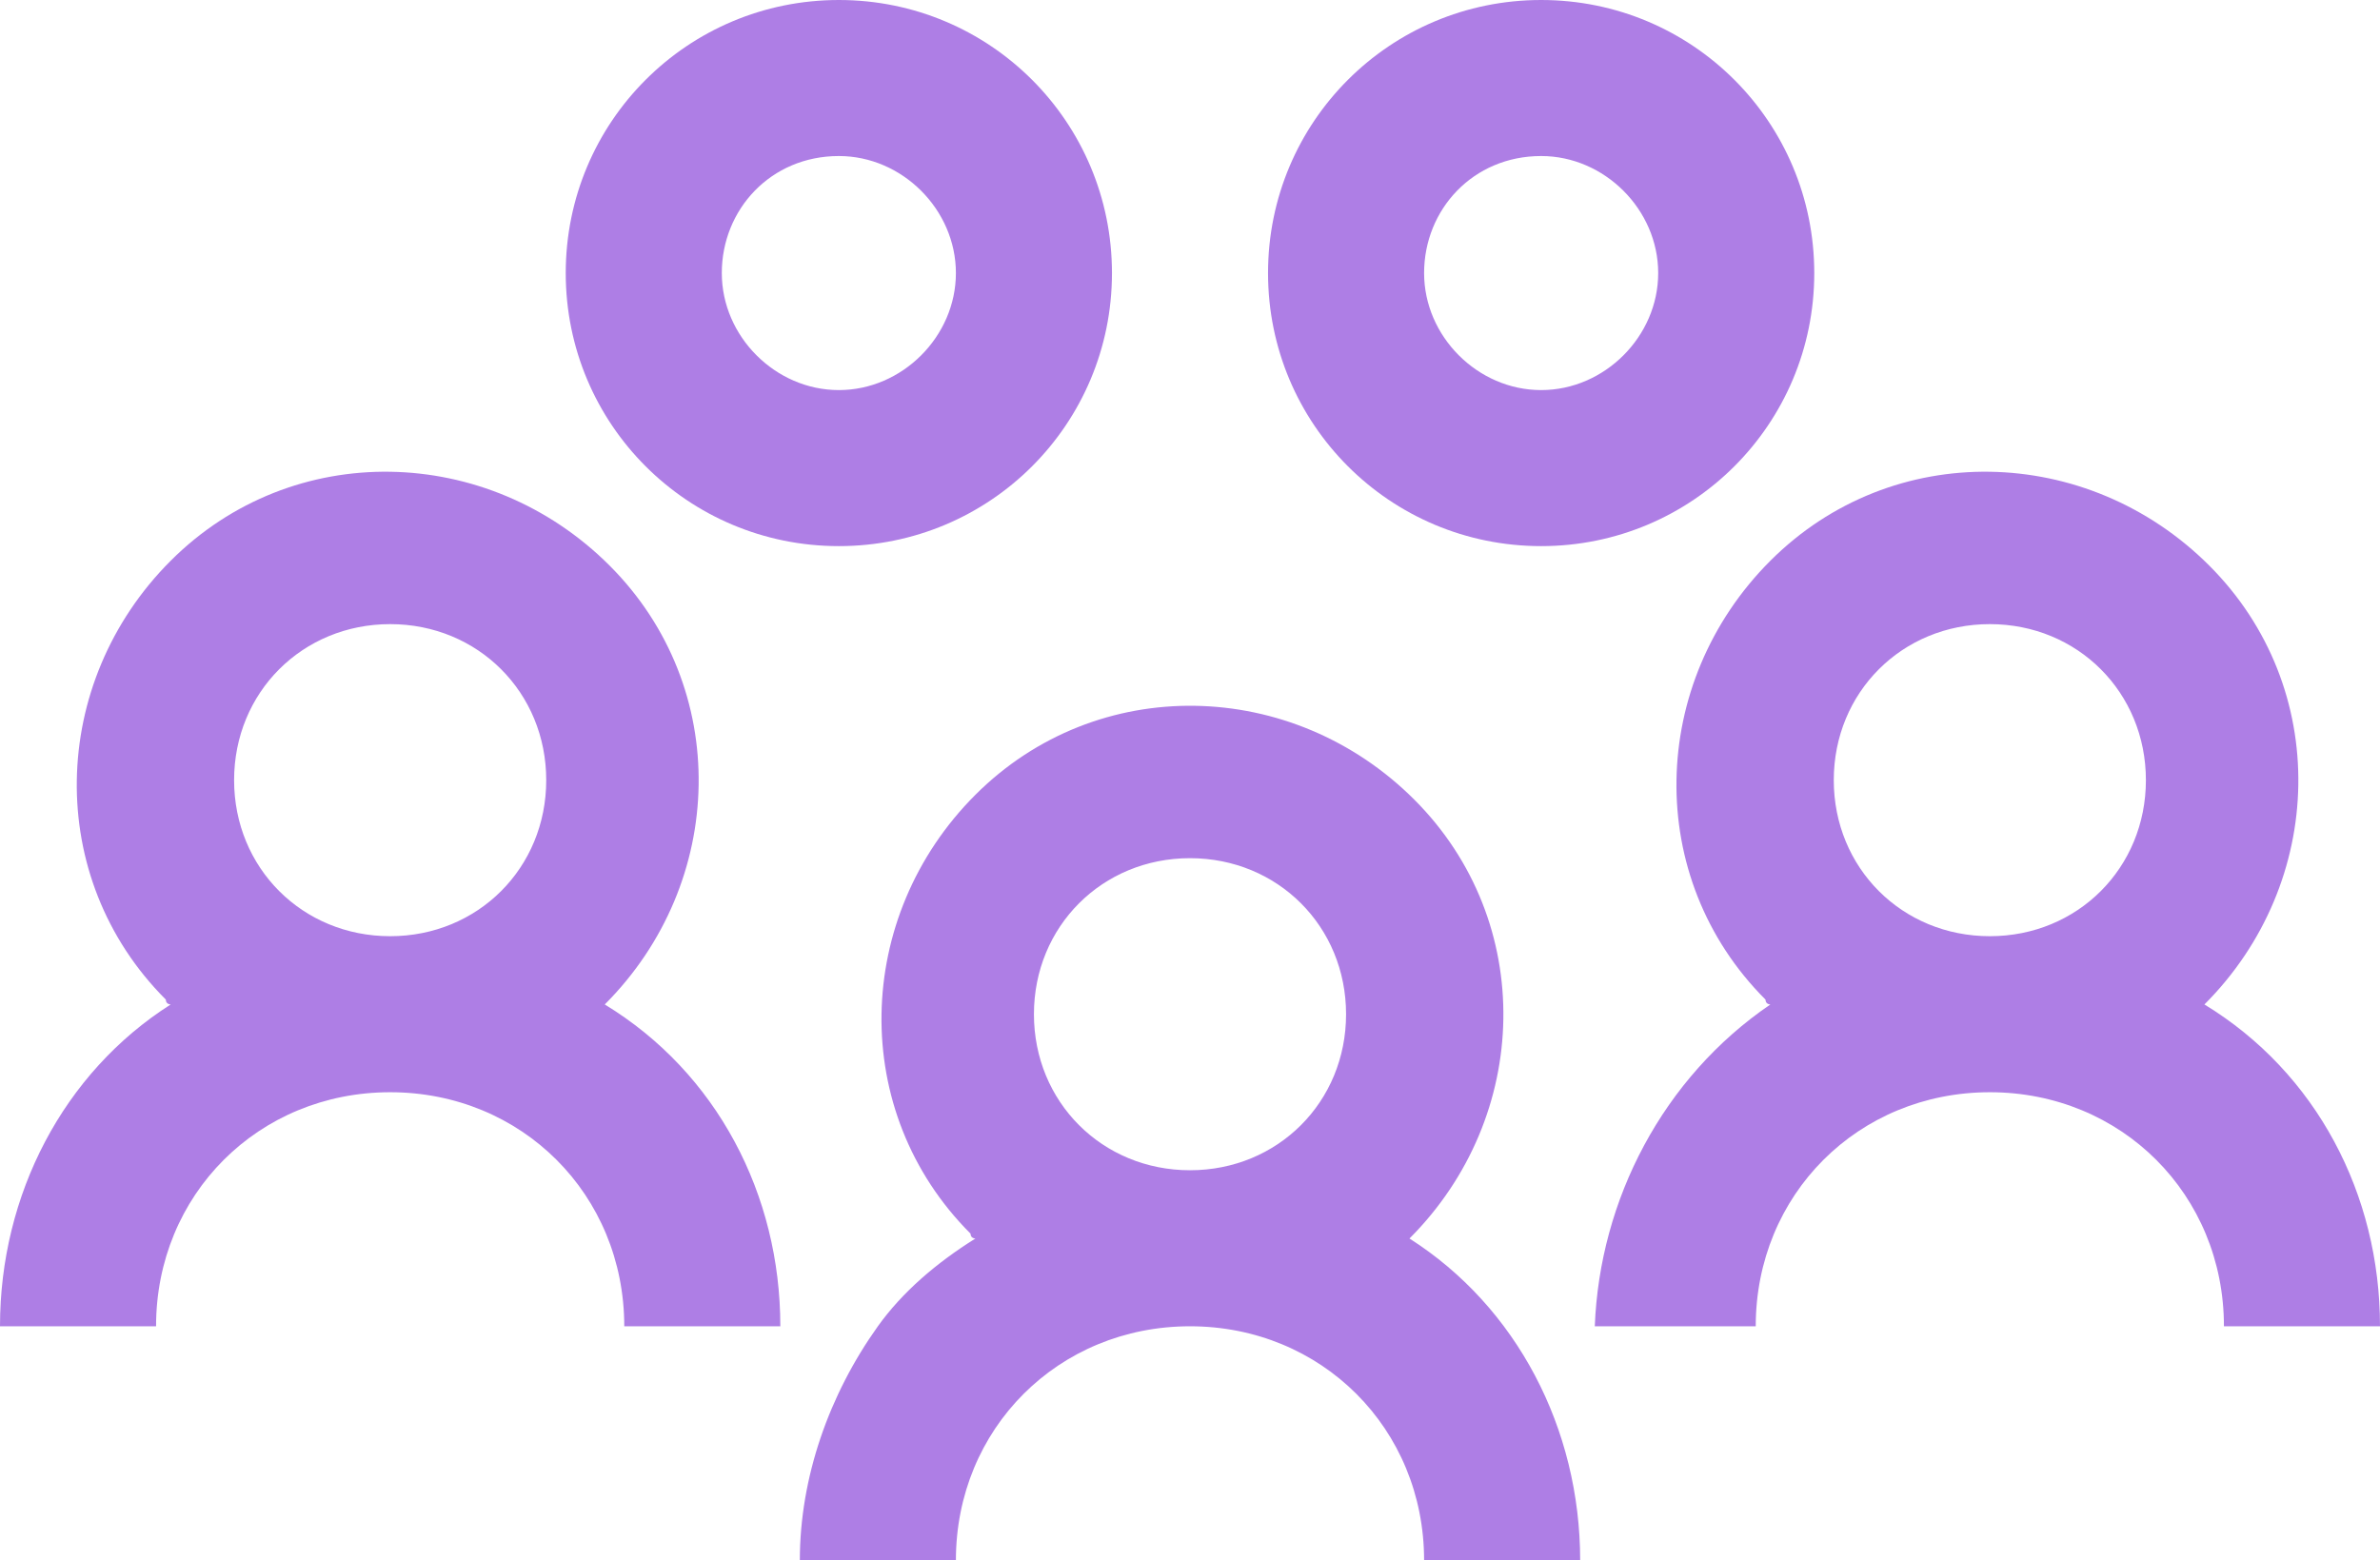 <?xml version="1.0" encoding="utf-8"?>
<!-- Generator: Adobe Illustrator 27.2.0, SVG Export Plug-In . SVG Version: 6.00 Build 0)  -->
<svg version="1.1" id="Layer_1" xmlns="http://www.w3.org/2000/svg" xmlns:xlink="http://www.w3.org/1999/xlink" x="0px" y="0px"
	 viewBox="0 0 48.8 32" style="enable-background:new 0 0 48.8 32;" xml:space="preserve">
<style type="text/css">
	.st0{fill:#AE7EE5;}
</style>
<g transform="translate(0 -6)">
	<path class="st0" d="M17.2,6c-3.1,0-5.6,2.5-5.6,5.6s2.5,5.6,5.6,5.6s5.6-2.5,5.6-5.6C22.8,8.5,20.3,6,17.2,6z M31.6,6
		C28.5,6,26,8.5,26,11.6s2.5,5.6,5.6,5.6s5.6-2.5,5.6-5.6v0C37.2,8.5,34.7,6,31.6,6z M17.2,9.2c1.3,0,2.4,1.1,2.4,2.4
		S18.5,14,17.2,14s-2.4-1.1-2.4-2.4C14.8,10.3,15.8,9.2,17.2,9.2C17.2,9.2,17.2,9.2,17.2,9.2z M31.6,9.2c1.3,0,2.4,1.1,2.4,2.4
		S32.9,14,31.6,14s-2.4-1.1-2.4-2.4C29.2,10.3,30.2,9.2,31.6,9.2C31.6,9.2,31.6,9.2,31.6,9.2z M18,33.2c-1,1.4-1.6,3.1-1.6,4.8h3.2
		c0-2.7,2.1-4.8,4.8-4.8s4.8,2.1,4.8,4.8h3.2c0-2.7-1.3-5.2-3.5-6.6c2.5-2.5,2.6-6.5,0.1-9s-6.5-2.6-9-0.1s-2.6,6.5-0.1,9
		c0,0.1,0.1,0.1,0.1,0.1C19.2,31.9,18.5,32.5,18,33.2z M24.4,23.6c1.8,0,3.2,1.4,3.2,3.2S26.2,30,24.4,30s-3.2-1.4-3.2-3.2
		C21.2,25,22.6,23.6,24.4,23.6C24.4,23.6,24.4,23.6,24.4,23.6z"/>
	<path class="st0" d="M45.2,26.6c2.5-2.5,2.6-6.5,0.1-9c-2.5-2.5-6.5-2.6-9-0.1s-2.6,6.5-0.1,9c0,0.1,0.1,0.1,0.1,0.1
		c-2.2,1.5-3.5,4-3.6,6.6H36c0-2.7,2.1-4.8,4.8-4.8s4.8,2.1,4.8,4.8h3.2C48.8,30.5,47.5,28,45.2,26.6z M40.8,25.2
		c-1.8,0-3.2-1.4-3.2-3.2s1.4-3.2,3.2-3.2c1.8,0,3.2,1.4,3.2,3.2C44,23.8,42.6,25.2,40.8,25.2C40.8,25.2,40.8,25.2,40.8,25.2z"/>
	<path class="st0" d="M12.4,26.6c2.5-2.5,2.6-6.5,0.1-9s-6.5-2.6-9-0.1s-2.6,6.5-0.1,9c0,0.1,0.1,0.1,0.1,0.1C1.3,28,0,30.5,0,33.2
		h3.2c0-2.7,2.1-4.8,4.8-4.8s4.8,2.1,4.8,4.8H16C16,30.5,14.7,28,12.4,26.6z M8,25.2c-1.8,0-3.2-1.4-3.2-3.2c0-1.8,1.4-3.2,3.2-3.2
		c1.8,0,3.2,1.4,3.2,3.2C11.2,23.8,9.8,25.2,8,25.2C8,25.2,8,25.2,8,25.2z"/>
</g>
</svg>
